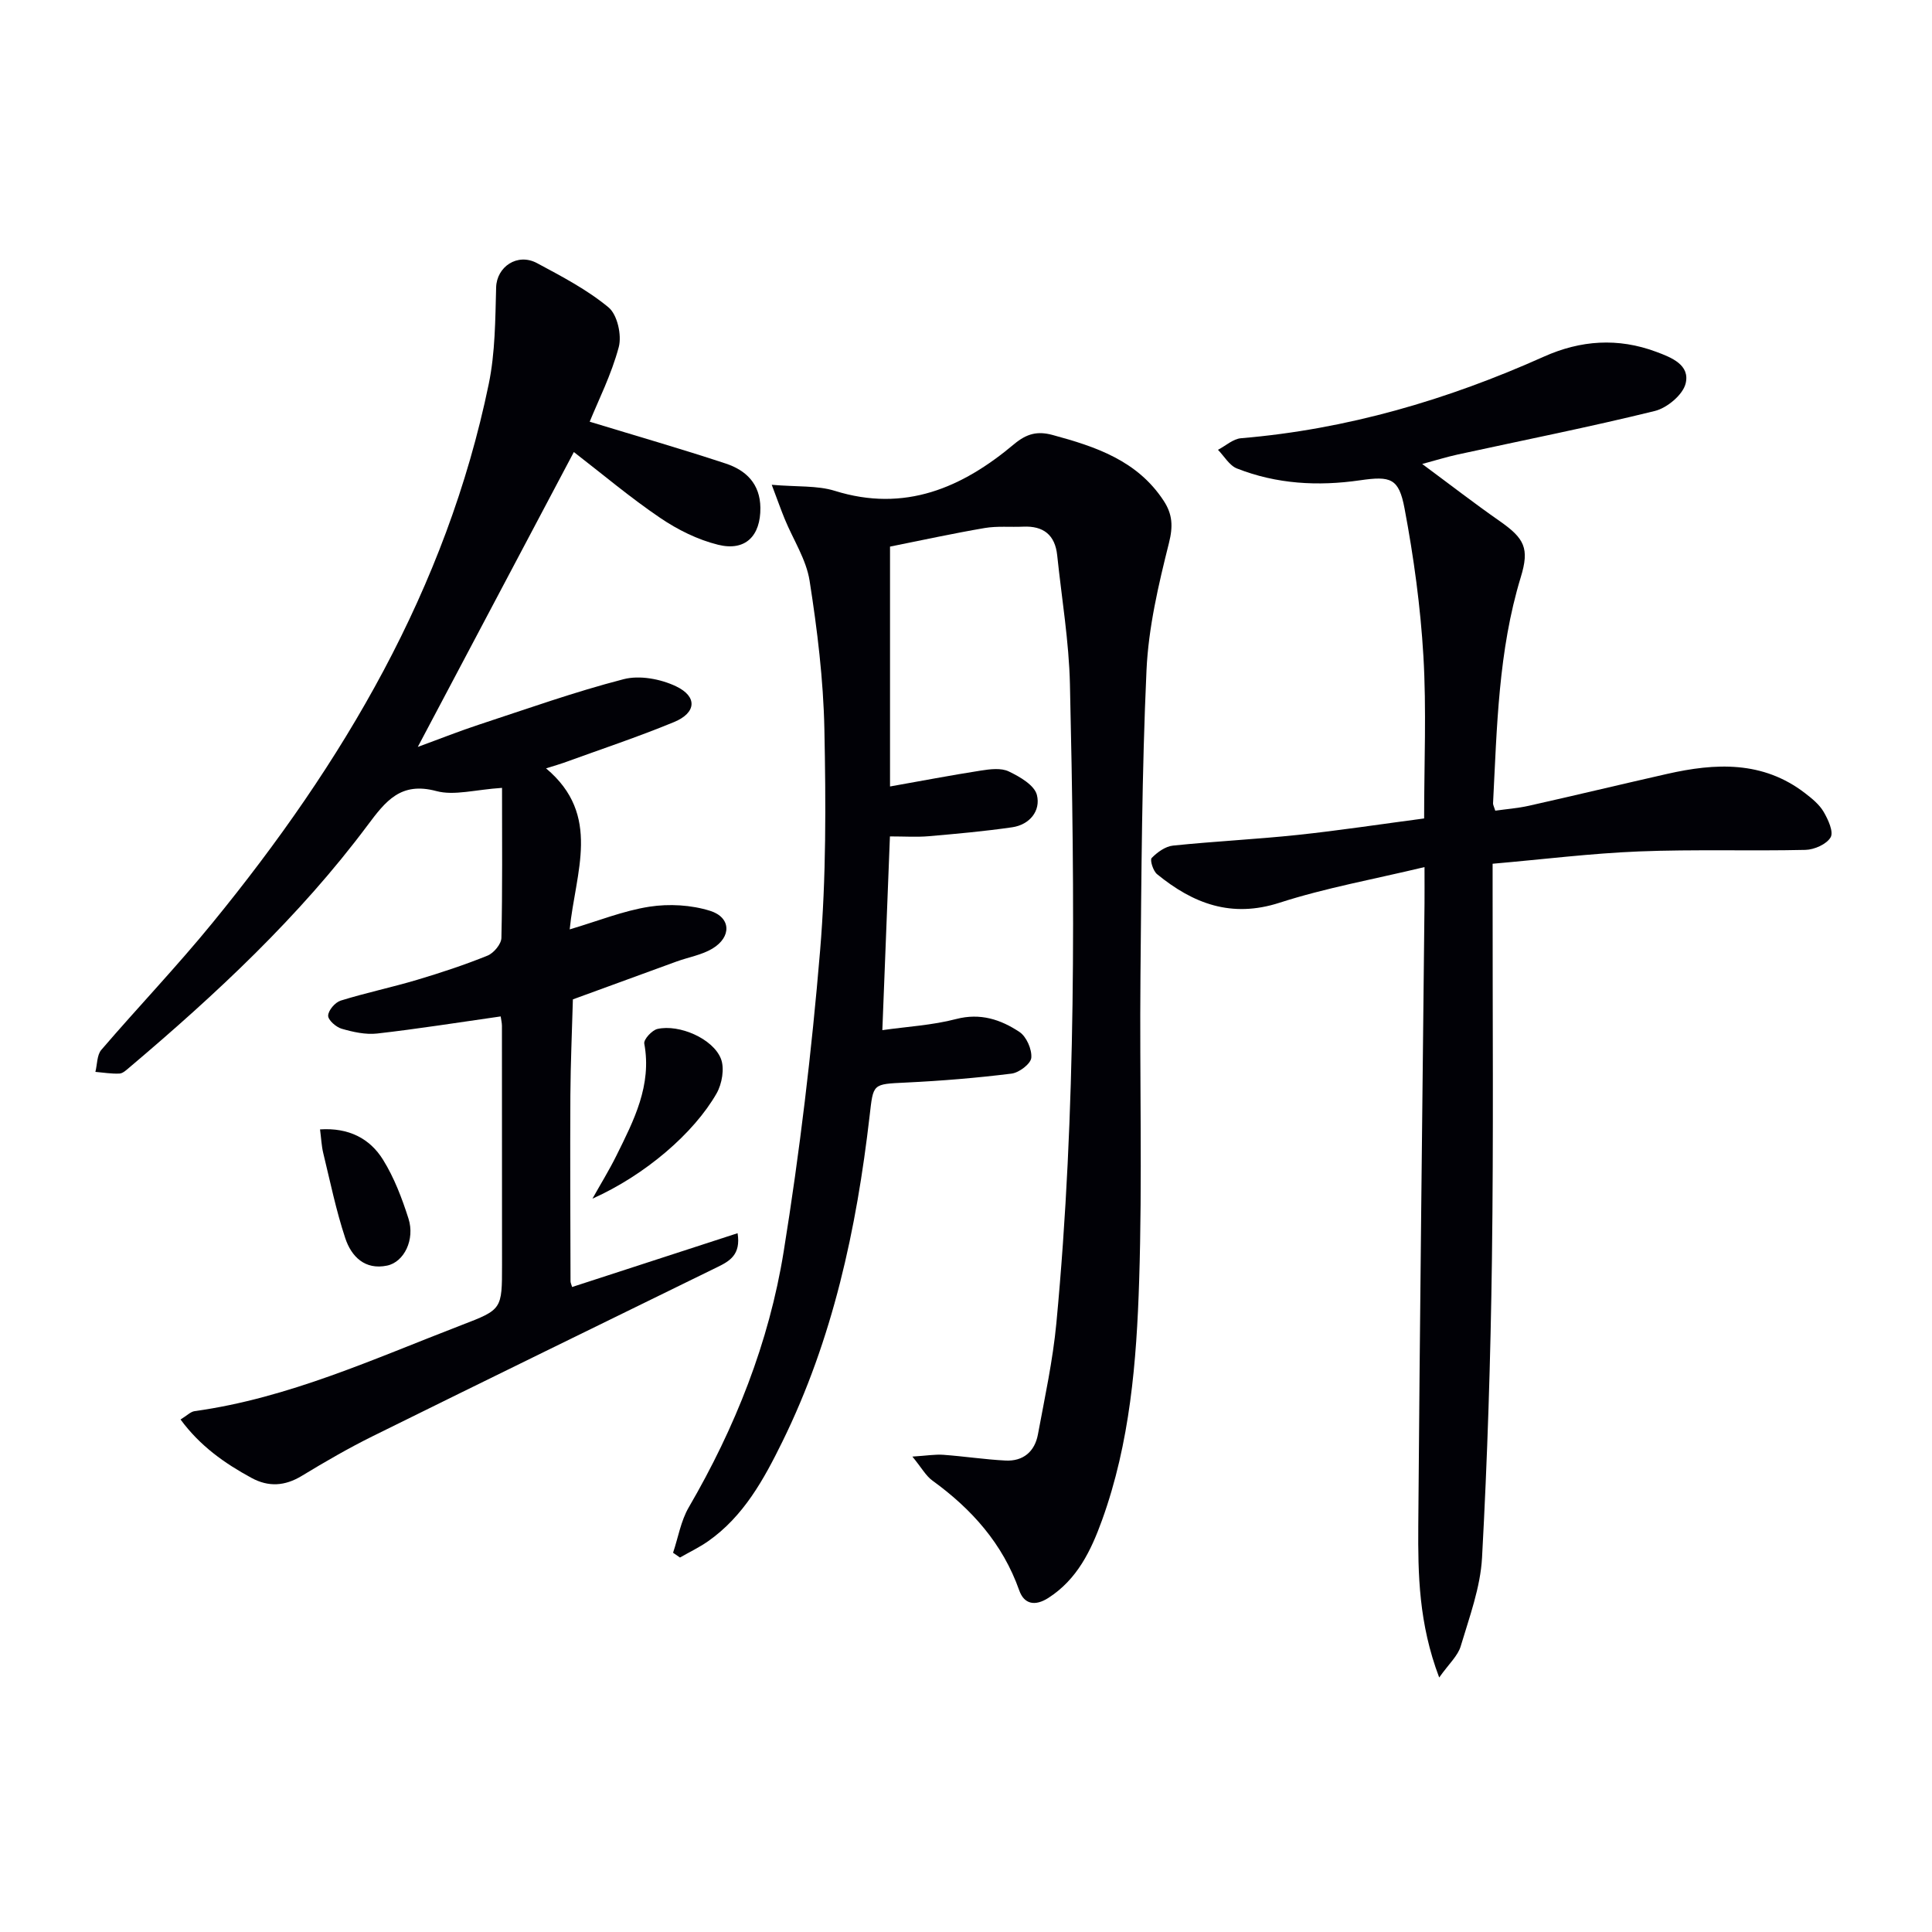<svg enable-background="new 0 0 400 400" viewBox="0 0 400 400" xmlns="http://www.w3.org/2000/svg"><path d="m159.78 100.37c5.3.46 9.41.12 13.05 1.25 14.5 4.53 26.38-.64 37.12-9.66 2.66-2.23 4.89-2.73 7.95-1.91 8.94 2.42 17.56 5.29 23.02 13.62 1.84 2.8 1.97 5.29 1.1 8.75-2.17 8.65-4.25 17.52-4.65 26.37-.96 21.11-1.05 42.27-1.25 63.41-.19 20.99.4 42-.27 62.97-.53 16.75-1.9 33.55-7.68 49.55-2.28 6.31-5.14 12.28-11.13 16.12-2.72 1.74-5 1.33-6.02-1.57-3.42-9.67-9.83-16.83-17.97-22.73-1.36-.98-2.23-2.63-4.15-4.97 2.99-.19 4.7-.49 6.39-.37 4.3.31 8.58.97 12.88 1.19 3.66.19 6.06-1.85 6.72-5.4 1.42-7.66 3.09-15.32 3.82-23.05 4.16-44 3.82-88.12 2.81-132.24-.2-8.93-1.71-17.83-2.64-26.74-.44-4.19-2.83-6.11-7.02-5.92-2.66.12-5.38-.16-7.98.28-6.51 1.11-12.98 2.52-19.61 3.85v49.66c6.42-1.14 12.6-2.32 18.8-3.29 1.91-.3 4.19-.59 5.79.18 2.28 1.09 5.31 2.84 5.82 4.87.82 3.27-1.48 6.16-5.13 6.69-5.73.83-11.51 1.35-17.28 1.85-2.46.21-4.96.04-8.02.04-.51 13.13-1.02 26-1.57 40.11 5.13-.73 10.33-1.01 15.28-2.3 5.02-1.31 9.24.11 13.1 2.67 1.45.96 2.61 3.6 2.46 5.35-.11 1.25-2.53 3.09-4.09 3.28-7.24.9-14.53 1.5-21.82 1.85-7.04.34-6.78.17-7.57 6.94-2.7 23.37-7.61 46.19-18.08 67.46-3.82 7.77-8 15.41-15.36 20.57-1.83 1.28-3.87 2.25-5.82 3.37-.48-.33-.95-.66-1.43-.99 1.06-3.15 1.61-6.59 3.25-9.4 9.62-16.53 16.62-34.15 19.65-52.95 3.33-20.63 5.8-41.44 7.54-62.27 1.27-15.22 1.2-30.6.89-45.9-.21-10.26-1.47-20.56-3.06-30.71-.69-4.42-3.4-8.52-5.15-12.79-.77-1.88-1.45-3.8-2.69-7.09z" fill="#010106"/><path d="m103.66 210.44c-8.86 1.26-17.19 2.59-25.57 3.54-2.4.27-4.99-.31-7.35-.99-1.17-.34-2.83-1.8-2.8-2.72.03-1.09 1.44-2.74 2.58-3.1 5.21-1.62 10.58-2.74 15.81-4.3 4.93-1.47 9.84-3.09 14.61-5.02 1.28-.52 2.84-2.38 2.87-3.66.23-10.11.13-20.23.13-31.07-5.56.36-9.89 1.66-13.61.66-7.37-1.97-10.48 2.07-14.24 7.1-14.13 18.92-31.32 34.92-49.28 50.11-.63.53-1.37 1.25-2.08 1.28-1.65.08-3.32-.21-4.98-.35.39-1.54.31-3.49 1.23-4.56 7.59-8.84 15.66-17.28 23.02-26.3 27.03-33.08 48.43-69.14 57.19-111.56 1.34-6.5 1.35-13.32 1.53-20.01.12-4.24 4.38-7.2 8.47-5.01 5.12 2.75 10.38 5.49 14.81 9.17 1.81 1.5 2.76 5.73 2.11 8.2-1.52 5.71-4.25 11.1-6.02 15.46 9.43 2.88 18.87 5.59 28.19 8.67 4.17 1.38 7.09 4.18 7.15 9.14.06 5.79-3.06 9.07-8.74 7.67-4.22-1.04-8.39-3.11-12.01-5.57-6.19-4.19-11.92-9.04-17.87-13.63-10.63 20.08-21.2 40.06-32.31 61.05 4.79-1.75 8.71-3.32 12.72-4.63 9.92-3.26 19.79-6.78 29.89-9.39 3.31-.86 7.65-.05 10.83 1.46 4.51 2.14 4.24 5.51-.4 7.42-7.52 3.1-15.25 5.67-22.9 8.45-.75.27-1.52.48-3.59 1.13 11.59 9.7 6.07 21.49 4.9 33.34 5.88-1.74 11.1-3.86 16.52-4.7 4.07-.63 8.64-.37 12.56.86 4.35 1.37 4.45 5.42.48 7.81-2.21 1.33-4.95 1.78-7.43 2.68-7.16 2.6-14.31 5.22-21.47 7.84-.18 6.62-.48 13.24-.52 19.86-.07 12.83 0 25.66.03 38.5 0 .32.17.63.33 1.19 11.26-3.66 22.52-7.33 34.26-11.14.71 4.45-1.64 5.78-4.21 7.03-23.76 11.63-47.53 23.23-71.24 34.95-5.06 2.5-9.96 5.34-14.79 8.27-3.49 2.12-6.88 2.33-10.39.42-5.54-3.01-10.63-6.57-14.7-12.1 1.31-.8 2.07-1.61 2.92-1.73 19.47-2.7 37.17-10.86 55.27-17.82 8.38-3.22 8.37-3.25 8.37-12.47 0-16.5 0-33-.02-49.5-.01-.67-.18-1.31-.26-1.93z" fill="#010106"/><path d="m297.97 347.31c-4.24-11.2-4.4-21.35-4.33-31.44.32-42.95.84-85.9 1.29-128.85.02-1.97 0-3.93 0-7.5-10.58 2.54-20.5 4.31-30.01 7.38-9.99 3.23-17.91.17-25.36-5.91-.82-.67-1.52-2.94-1.12-3.35 1.16-1.19 2.84-2.41 4.43-2.57 8.59-.89 17.22-1.3 25.81-2.21 8.56-.91 17.08-2.21 26.17-3.41 0-11.45.5-22.56-.15-33.61-.6-10.23-2-20.47-3.9-30.55-1.18-6.29-2.86-6.77-9.22-5.85-8.7 1.26-17.27.79-25.49-2.45-1.57-.62-2.63-2.54-3.92-3.86 1.59-.83 3.13-2.27 4.78-2.4 21.93-1.84 42.69-7.93 62.69-16.89 7.61-3.41 15.34-3.95 23.24-1.01 3.24 1.2 7.06 2.73 6.11 6.58-.58 2.34-3.85 5.06-6.38 5.68-13.52 3.33-27.19 6.04-40.8 9.01-2.2.48-4.35 1.15-7.36 1.96 5.84 4.32 10.82 8.18 15.98 11.78 5.22 3.64 6.26 5.68 4.43 11.66-4.66 15.28-4.93 31.08-5.74 46.82-.02.3.18.62.46 1.52 2.26-.32 4.66-.5 6.98-1.02 9.54-2.14 19.05-4.43 28.59-6.59 10.01-2.27 19.82-2.75 28.57 3.99 1.44 1.11 2.96 2.34 3.85 3.87.93 1.59 2.1 4.14 1.44 5.27-.83 1.43-3.38 2.56-5.22 2.6-11.49.26-23-.14-34.47.32-9.94.4-19.84 1.64-30.29 2.55v5.89c-.02 25.32.2 50.64-.14 75.96-.28 20.62-.93 41.24-2.05 61.83-.34 6.16-2.61 12.27-4.4 18.27-.58 2.03-2.45 3.68-4.47 6.53z" fill="#010106"/><path d="m122.66 248.17c1.66-2.97 3.46-5.88 4.97-8.93 3.6-7.28 7.36-14.52 5.76-23.18-.16-.85 1.6-2.78 2.74-3.03 4.5-1.01 11.46 1.99 13.12 6.15.8 2.01.24 5.23-.9 7.22-4.69 8.19-14.7 16.85-25.69 21.77z" fill="#010106"/><path d="m66.26 233.83c5.91-.39 10.31 1.86 13.05 6.29 2.31 3.72 3.92 7.97 5.26 12.17 1.38 4.33-.89 9-4.43 9.74-4.61.96-7.41-1.9-8.66-5.69-1.91-5.76-3.13-11.75-4.57-17.67-.34-1.42-.4-2.92-.65-4.84z" fill="#010106"/></svg>
